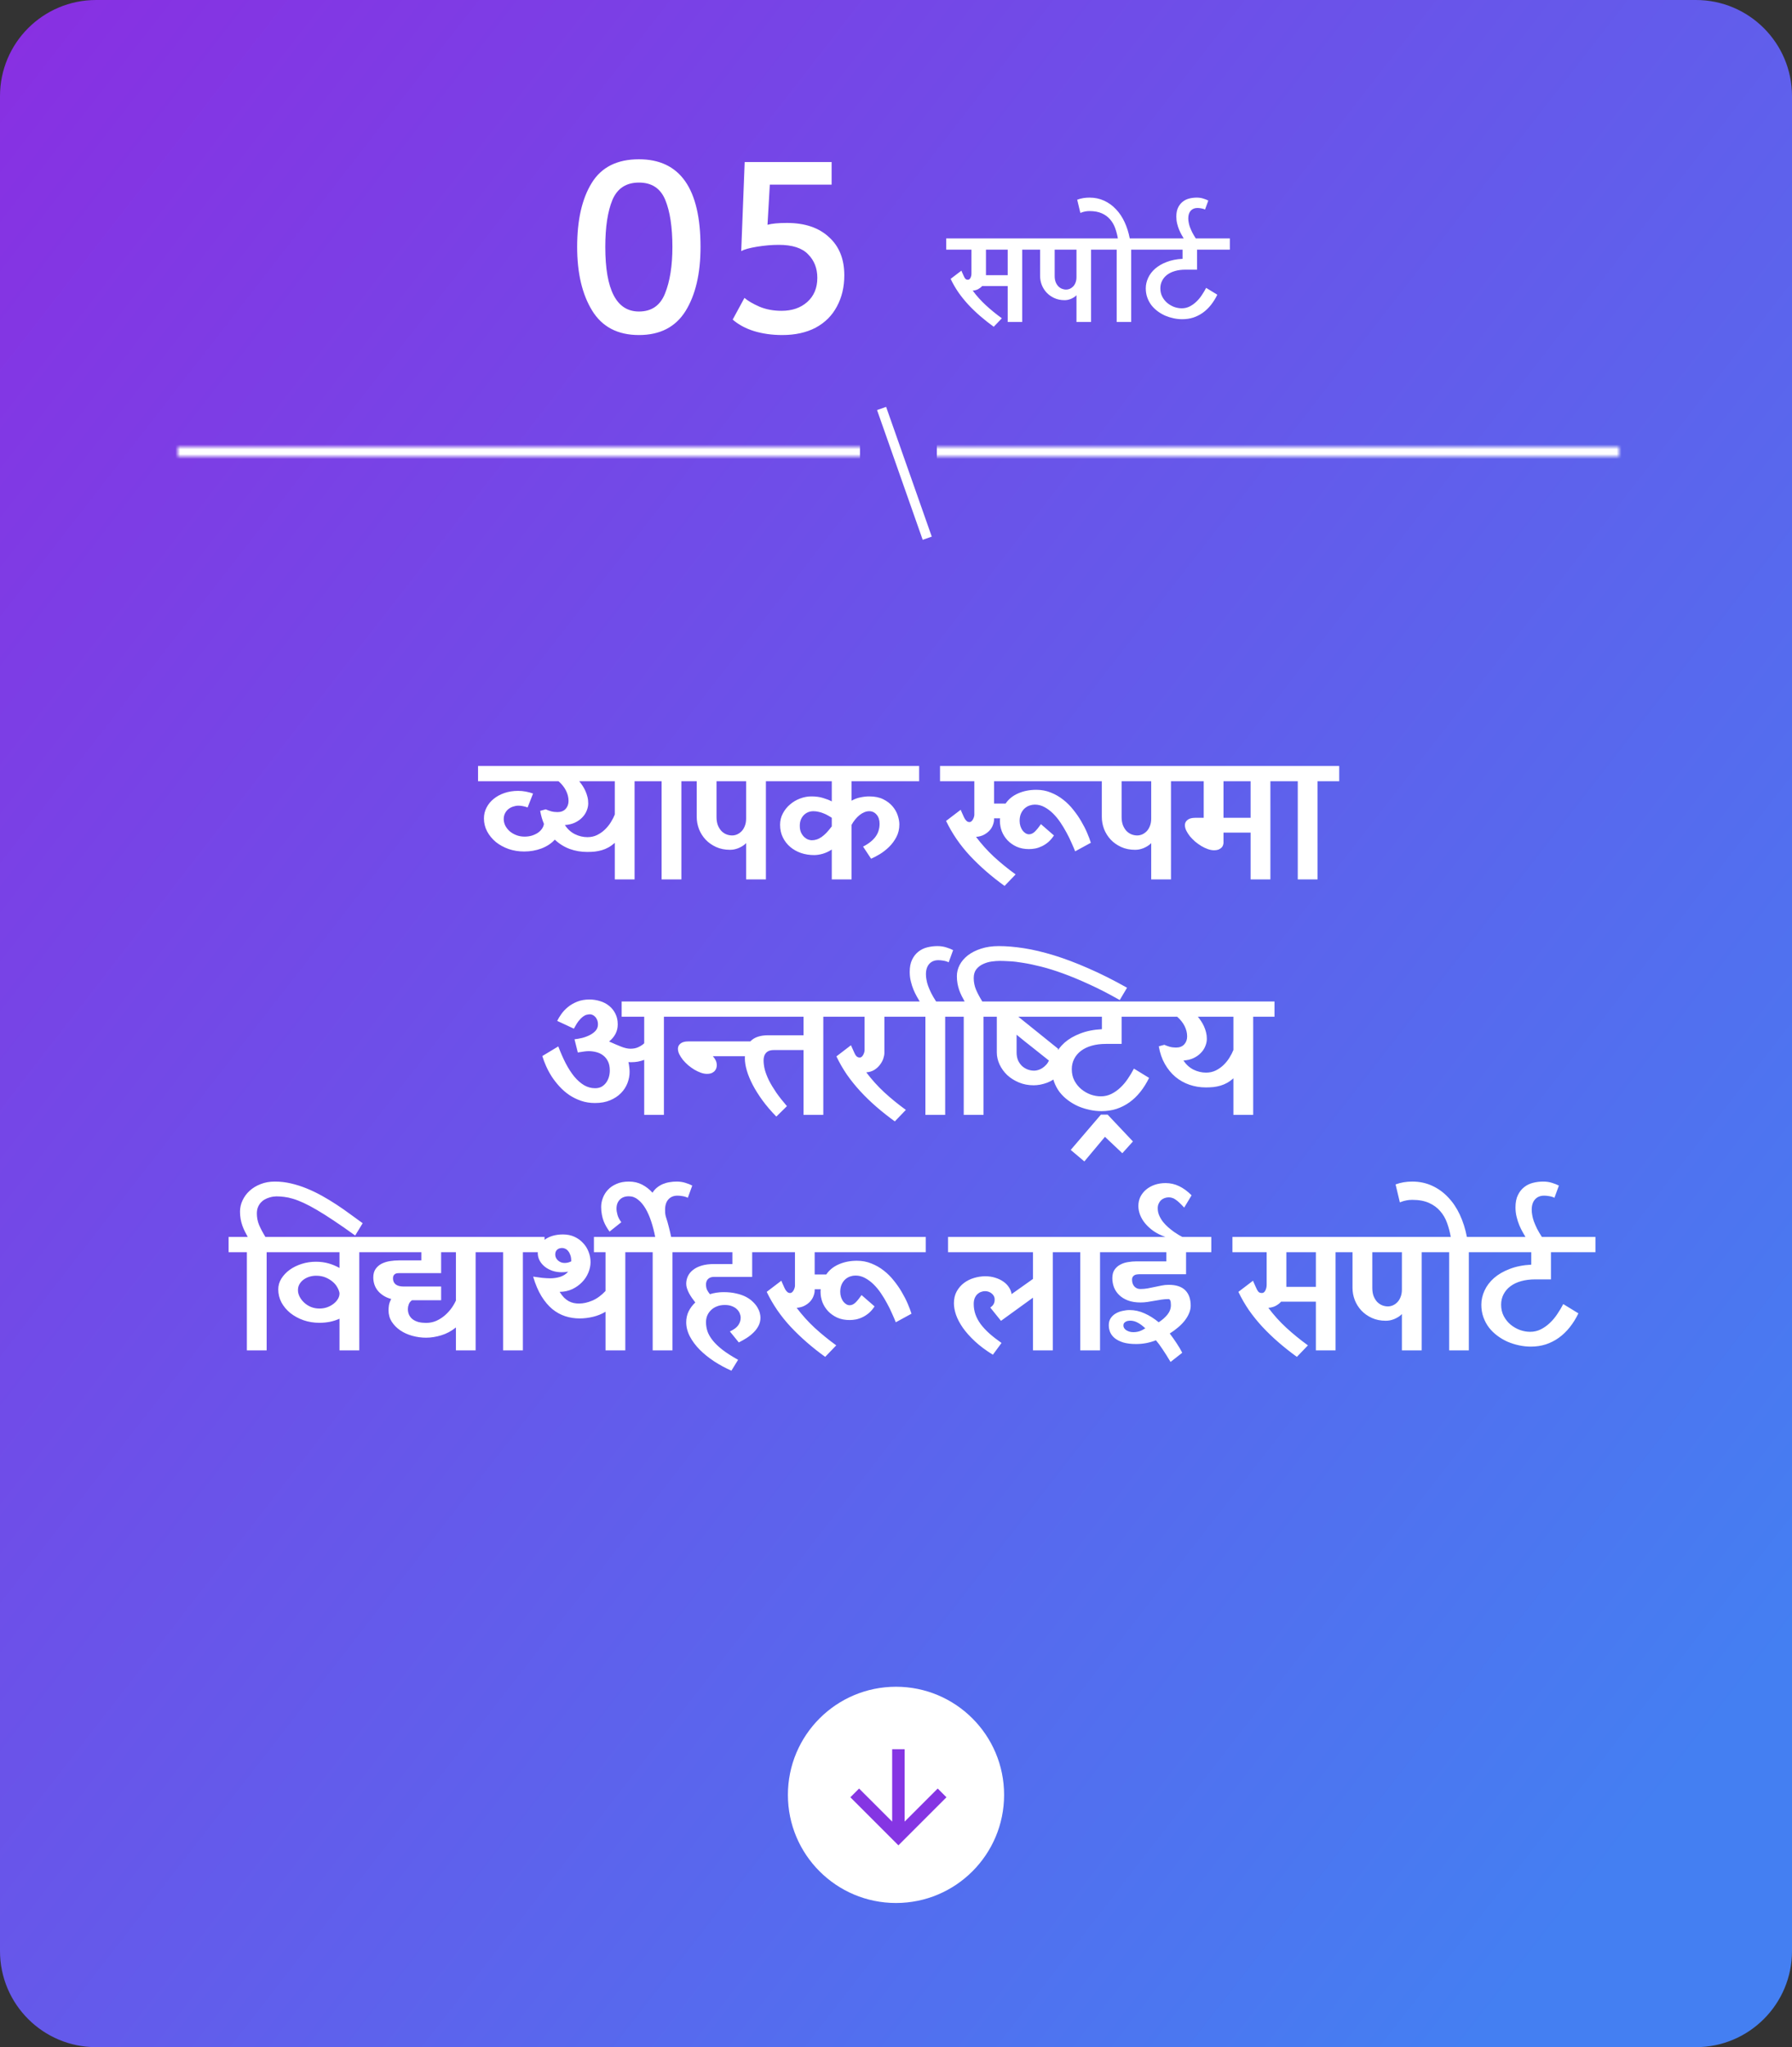 <svg width="373" height="426" viewBox="0 0 373 426" fill="none" xmlns="http://www.w3.org/2000/svg">
<rect x="0" y="0" width="373" height="426" fill="#333333" stroke="none"/>
<path d="M0 20C0 8.954 8.954 0 20 0H353C364.046 0 373 8.954 373 20V406C373 417.046 364.046 426 353 426H20C8.954 426 0 417.046 0 406V20Z" fill="url(#paint0_linear_2304_23794)"/>
<path d="M206.84 67.998C205.846 67.278 204.908 66.535 204.023 65.769C203.139 65.004 202.314 64.211 201.549 63.391C200.792 62.57 200.104 61.718 199.484 60.834C198.874 59.941 198.336 59.007 197.871 58.031L200.113 56.322C200.141 56.395 200.182 56.495 200.236 56.623C200.291 56.751 200.35 56.883 200.414 57.02C200.478 57.156 200.537 57.288 200.592 57.416C200.646 57.544 200.692 57.639 200.729 57.703C200.838 57.904 200.947 58.04 201.057 58.113C201.175 58.177 201.312 58.209 201.467 58.209C201.695 58.209 201.872 58.081 202 57.826C202.137 57.571 202.205 57.27 202.205 56.924V51.947H196.955V49.609H216.041V51.947H212.773V67H209.752V59.535H204.42C204.21 59.772 203.941 59.982 203.613 60.164C203.294 60.337 202.911 60.442 202.465 60.478C203.294 61.59 204.215 62.611 205.227 63.541C206.238 64.471 207.341 65.368 208.535 66.234L206.84 67.998ZM205.227 57.266H209.752V51.947H205.227V57.266ZM230.369 51.947H227.102V67H224.066V61.435C223.902 61.609 223.715 61.759 223.506 61.887C223.296 62.014 223.082 62.124 222.863 62.215C222.645 62.297 222.426 62.361 222.207 62.406C221.988 62.443 221.783 62.461 221.592 62.461C220.799 62.461 220.083 62.315 219.445 62.023C218.816 61.732 218.283 61.353 217.846 60.889C217.408 60.415 217.071 59.877 216.834 59.275C216.606 58.665 216.492 58.045 216.492 57.416V51.947H215.275V49.609H230.369V51.947ZM224.066 51.947H219.527V57.43C219.527 57.895 219.591 58.305 219.719 58.66C219.855 59.007 220.033 59.303 220.252 59.549C220.48 59.786 220.735 59.964 221.018 60.082C221.309 60.2 221.61 60.26 221.92 60.26C222.166 60.26 222.412 60.21 222.658 60.109C222.913 60 223.146 59.84 223.355 59.631C223.565 59.421 223.734 59.152 223.861 58.824C223.998 58.496 224.066 58.109 224.066 57.662V51.947ZM229.385 51.947V49.609H232.68C232.552 48.871 232.365 48.16 232.119 47.477C231.873 46.784 231.522 46.178 231.066 45.658C230.62 45.13 230.05 44.71 229.357 44.4C228.656 44.081 227.794 43.922 226.773 43.922C226.454 43.922 226.158 43.949 225.885 44.004C225.602 44.05 225.265 44.15 224.873 44.305L224.217 41.557C225.001 41.265 225.853 41.119 226.773 41.119C227.876 41.119 228.893 41.333 229.822 41.762C230.743 42.181 231.559 42.769 232.27 43.525C232.99 44.273 233.591 45.166 234.074 46.205C234.557 47.244 234.917 48.379 235.154 49.609H238.723V51.947H235.455V67H232.434V51.947H229.385ZM253.379 61.326C252.996 62.119 252.549 62.835 252.039 63.473C251.538 64.102 250.982 64.635 250.371 65.072C249.76 65.51 249.095 65.847 248.375 66.084C247.664 66.312 246.898 66.426 246.078 66.426C245.486 66.426 244.889 66.362 244.287 66.234C243.686 66.107 243.102 65.924 242.537 65.688C241.981 65.441 241.457 65.136 240.965 64.772C240.473 64.407 240.04 63.988 239.666 63.514C239.301 63.031 239.014 62.497 238.805 61.914C238.595 61.331 238.49 60.693 238.49 60C238.49 59.262 238.654 58.537 238.982 57.826C239.311 57.115 239.794 56.477 240.432 55.912C241.079 55.347 241.881 54.882 242.838 54.518C243.795 54.144 244.898 53.925 246.146 53.861V51.947H237.588V49.609H255.99V51.947H249.168V56.117H246.748C245.955 56.117 245.235 56.208 244.588 56.391C243.941 56.573 243.389 56.837 242.934 57.184C242.487 57.521 242.141 57.931 241.895 58.414C241.648 58.888 241.525 59.417 241.525 60C241.525 60.656 241.662 61.244 241.936 61.764C242.209 62.274 242.56 62.707 242.988 63.062C243.426 63.418 243.904 63.691 244.424 63.883C244.952 64.065 245.467 64.156 245.969 64.156C246.552 64.156 247.094 64.033 247.596 63.787C248.106 63.532 248.571 63.204 248.99 62.803C249.419 62.402 249.801 61.946 250.139 61.435C250.485 60.925 250.79 60.415 251.055 59.904L253.379 61.326ZM250.822 43.607C250.695 43.535 250.558 43.48 250.412 43.443C250.266 43.398 250.12 43.366 249.975 43.348C249.829 43.32 249.692 43.302 249.564 43.293C249.437 43.284 249.327 43.279 249.236 43.279C248.653 43.279 248.188 43.471 247.842 43.853C247.505 44.236 247.336 44.765 247.336 45.44C247.336 45.704 247.363 45.982 247.418 46.273C247.464 46.565 247.546 46.88 247.664 47.217C247.792 47.554 247.951 47.923 248.143 48.324C248.343 48.716 248.594 49.145 248.895 49.609H246.379C246.26 49.418 246.115 49.167 245.941 48.857C245.768 48.547 245.6 48.201 245.436 47.818C245.271 47.426 245.135 47.003 245.025 46.547C244.907 46.082 244.848 45.594 244.848 45.084C244.848 44.328 244.971 43.699 245.217 43.197C245.463 42.687 245.786 42.277 246.188 41.967C246.579 41.657 247.031 41.438 247.541 41.31C248.051 41.183 248.571 41.119 249.1 41.119C249.574 41.119 250.016 41.183 250.426 41.31C250.845 41.438 251.205 41.579 251.506 41.734L250.822 43.607Z" fill="white"/>
<path d="M132.997 69.72C128.581 69.72 125.333 68.024 123.253 64.632C121.173 61.24 120.133 56.824 120.133 51.384C120.133 45.784 121.141 41.352 123.157 38.088C125.173 34.792 128.453 33.144 132.997 33.144C141.541 33.144 145.813 39.224 145.813 51.384C145.813 56.92 144.773 61.368 142.693 64.728C140.613 68.056 137.381 69.72 132.997 69.72ZM132.997 64.824C135.621 64.824 137.429 63.576 138.421 61.08C139.445 58.552 139.957 55.32 139.957 51.384C139.957 47.256 139.461 43.992 138.469 41.592C137.477 39.192 135.653 37.992 132.997 37.992C130.341 37.992 128.501 39.192 127.477 41.592C126.485 43.992 125.989 47.256 125.989 51.384C125.989 60.344 128.325 64.824 132.997 64.824ZM162.827 69.72C160.715 69.72 158.763 69.448 156.971 68.904C155.211 68.36 153.723 67.56 152.507 66.504L154.955 61.992C155.659 62.6 156.699 63.208 158.075 63.816C159.451 64.392 160.987 64.68 162.683 64.68C164.859 64.68 166.635 64.072 168.011 62.856C169.419 61.608 170.123 59.928 170.123 57.816C170.123 55.832 169.483 54.2 168.203 52.92C166.955 51.608 164.923 50.952 162.107 50.952C160.667 50.952 159.163 51.08 157.595 51.336C156.027 51.592 154.923 51.896 154.283 52.248L155.003 33.72H173.099V38.424H160.235L159.755 46.776C160.683 46.52 162.027 46.392 163.787 46.392C167.499 46.392 170.411 47.368 172.523 49.32C174.667 51.24 175.739 53.896 175.739 57.288C175.739 59.72 175.227 61.88 174.203 63.768C173.211 65.656 171.739 67.128 169.787 68.184C167.835 69.208 165.515 69.72 162.827 69.72Z" fill="white"/>
<path d="M113.588 168.416C113.922 168.564 114.293 168.701 114.701 168.824C115.122 168.936 115.567 168.991 116.037 168.991C116.754 168.991 117.317 168.775 117.726 168.342C118.134 167.896 118.338 167.34 118.338 166.672C118.338 165.93 118.158 165.206 117.8 164.501C117.441 163.796 116.928 163.153 116.26 162.571H99.505V159.398H136.521V162.571H132.087V183H127.968V175.393C127.535 175.776 127.096 176.091 126.65 176.339C126.205 176.586 125.747 176.778 125.277 176.914C124.807 177.05 124.319 177.149 123.811 177.211C123.304 177.26 122.785 177.285 122.253 177.285C120.942 177.285 119.711 177.075 118.56 176.654C117.41 176.221 116.383 175.578 115.48 174.725C114.763 175.516 113.835 176.129 112.697 176.562C111.572 176.982 110.372 177.192 109.098 177.192C107.96 177.192 106.883 177.019 105.869 176.673C104.855 176.314 103.964 175.826 103.197 175.207C102.443 174.576 101.843 173.846 101.397 173.018C100.952 172.176 100.729 171.273 100.729 170.309C100.729 169.505 100.909 168.756 101.268 168.063C101.626 167.358 102.121 166.752 102.752 166.245C103.383 165.726 104.131 165.317 104.997 165.021C105.863 164.724 106.809 164.575 107.836 164.575C108.393 164.575 108.931 164.625 109.45 164.724C109.97 164.823 110.471 164.959 110.953 165.132L109.821 168.026C109.537 167.915 109.234 167.828 108.912 167.767C108.603 167.692 108.269 167.655 107.91 167.655C107.551 167.655 107.186 167.717 106.815 167.841C106.457 167.952 106.129 168.125 105.832 168.36C105.547 168.583 105.312 168.874 105.127 169.232C104.941 169.579 104.849 169.987 104.849 170.457C104.849 170.902 104.954 171.348 105.164 171.793C105.387 172.226 105.69 172.616 106.073 172.962C106.457 173.296 106.914 173.568 107.446 173.778C107.978 173.989 108.559 174.094 109.19 174.094C109.722 174.094 110.223 174.026 110.693 173.89C111.163 173.741 111.578 173.549 111.936 173.314C112.295 173.067 112.586 172.783 112.809 172.461C113.031 172.139 113.167 171.799 113.217 171.44C112.87 170.624 112.611 169.721 112.437 168.731L113.588 168.416ZM127.968 162.571H120.564C120.799 162.856 121.028 163.165 121.251 163.499C121.474 163.833 121.671 164.192 121.845 164.575C122.018 164.959 122.16 165.367 122.271 165.8C122.383 166.233 122.438 166.69 122.438 167.173C122.438 167.692 122.327 168.212 122.104 168.731C121.894 169.251 121.579 169.721 121.158 170.142C120.75 170.562 120.243 170.915 119.637 171.199C119.043 171.471 118.356 171.632 117.577 171.682C118.109 172.51 118.795 173.141 119.637 173.574C120.49 173.995 121.368 174.205 122.271 174.205C123.014 174.205 123.688 174.057 124.294 173.76C124.912 173.451 125.457 173.067 125.927 172.609C126.409 172.139 126.817 171.632 127.151 171.088C127.498 170.531 127.77 169.999 127.968 169.492V162.571ZM146.338 162.571H141.83V183H137.71V162.571H133.61V159.398H146.338V162.571ZM163.855 162.571H159.421V183H155.302V175.448C155.079 175.683 154.825 175.887 154.541 176.061C154.256 176.234 153.966 176.382 153.669 176.506C153.372 176.617 153.075 176.704 152.778 176.766C152.481 176.815 152.203 176.84 151.943 176.84C150.867 176.84 149.896 176.642 149.03 176.246C148.177 175.85 147.453 175.337 146.859 174.706C146.266 174.063 145.808 173.333 145.486 172.517C145.177 171.688 145.022 170.847 145.022 169.993V162.571H143.371V159.398H163.855V162.571ZM155.302 162.571H149.142V170.012C149.142 170.643 149.228 171.199 149.401 171.682C149.587 172.152 149.828 172.554 150.125 172.888C150.434 173.209 150.781 173.451 151.164 173.611C151.56 173.772 151.968 173.853 152.389 173.853C152.723 173.853 153.057 173.785 153.391 173.648C153.737 173.5 154.052 173.284 154.337 172.999C154.621 172.715 154.85 172.35 155.023 171.904C155.209 171.459 155.302 170.933 155.302 170.327V162.571ZM191.318 162.571H177.253V166.616C177.847 166.282 178.459 166.053 179.09 165.93C179.734 165.794 180.346 165.726 180.927 165.726C182.078 165.726 183.049 165.924 183.84 166.319C184.644 166.715 185.294 167.21 185.789 167.804C186.283 168.385 186.642 169.016 186.865 169.696C187.087 170.377 187.199 170.995 187.199 171.552C187.199 172.517 186.995 173.389 186.586 174.168C186.178 174.947 185.671 175.634 185.065 176.228C184.471 176.809 183.834 177.31 183.154 177.73C182.473 178.139 181.861 178.46 181.317 178.695L179.647 176.172C180.29 175.838 180.828 175.492 181.261 175.133C181.707 174.762 182.059 174.384 182.319 174.001C182.591 173.605 182.783 173.197 182.894 172.776C183.018 172.343 183.08 171.892 183.08 171.422C183.08 170.63 182.875 169.999 182.467 169.529C182.059 169.047 181.546 168.806 180.927 168.806C180.581 168.806 180.235 168.88 179.888 169.028C179.554 169.164 179.226 169.362 178.905 169.622C178.596 169.869 178.299 170.166 178.014 170.513C177.73 170.859 177.476 171.236 177.253 171.645V183H173.134V176.784C172.553 177.168 171.934 177.458 171.279 177.656C170.636 177.842 170.023 177.935 169.442 177.935C168.489 177.935 167.586 177.792 166.733 177.508C165.879 177.211 165.131 176.79 164.488 176.246C163.845 175.702 163.331 175.04 162.948 174.261C162.564 173.481 162.373 172.603 162.373 171.626C162.373 170.772 162.564 169.987 162.948 169.27C163.331 168.54 163.832 167.915 164.451 167.396C165.069 166.864 165.762 166.455 166.529 166.171C167.308 165.874 168.087 165.726 168.867 165.726C169.807 165.726 170.629 165.837 171.334 166.06C172.04 166.27 172.639 166.505 173.134 166.765V162.571H161.129V159.398H191.318V162.571ZM173.134 170.179C172.899 170.018 172.633 169.857 172.336 169.696C172.052 169.523 171.743 169.375 171.409 169.251C171.087 169.115 170.747 169.01 170.388 168.936C170.029 168.849 169.671 168.806 169.312 168.806C168.879 168.806 168.483 168.886 168.124 169.047C167.778 169.208 167.481 169.424 167.234 169.696C166.986 169.968 166.795 170.29 166.659 170.661C166.535 171.02 166.473 171.41 166.473 171.83C166.473 172.387 166.56 172.857 166.733 173.24C166.918 173.624 167.141 173.939 167.401 174.187C167.661 174.422 167.933 174.595 168.217 174.706C168.502 174.805 168.755 174.854 168.978 174.854C169.324 174.854 169.665 174.799 169.999 174.688C170.345 174.576 170.685 174.403 171.019 174.168C171.353 173.933 171.693 173.636 172.04 173.277C172.386 172.906 172.751 172.467 173.134 171.96V170.179ZM219.376 173.853C219.029 174.384 218.646 174.836 218.225 175.207C217.805 175.566 217.365 175.856 216.908 176.079C216.45 176.302 215.986 176.463 215.516 176.562C215.058 176.648 214.613 176.691 214.18 176.691C213.215 176.691 212.356 176.524 211.601 176.19C210.859 175.844 210.228 175.399 209.709 174.854C209.189 174.298 208.793 173.673 208.521 172.98C208.261 172.275 208.131 171.564 208.131 170.847C208.131 170.797 208.131 170.729 208.131 170.643C208.131 170.544 208.144 170.426 208.168 170.29H206.907V170.55C206.907 170.884 206.833 171.249 206.684 171.645C206.548 172.04 206.325 172.418 206.016 172.776C205.707 173.123 205.317 173.426 204.847 173.686C204.377 173.945 203.814 174.1 203.159 174.149C204.297 175.659 205.546 177.044 206.907 178.306C208.28 179.567 209.777 180.786 211.397 181.961L209.096 184.354C206.387 182.4 203.994 180.316 201.916 178.102C199.85 175.887 198.186 173.463 196.924 170.828L199.967 168.509C200.004 168.608 200.06 168.744 200.134 168.917C200.209 169.09 200.289 169.27 200.376 169.455C200.462 169.641 200.543 169.82 200.617 169.993C200.703 170.166 200.771 170.296 200.821 170.383C200.957 170.593 201.099 170.76 201.248 170.884C201.408 171.007 201.594 171.069 201.804 171.069C201.953 171.069 202.089 171.014 202.212 170.902C202.336 170.791 202.441 170.655 202.528 170.494C202.614 170.333 202.682 170.166 202.732 169.993C202.781 169.82 202.806 169.678 202.806 169.566V162.571H195.663V159.398H230.026V162.571H206.907V167.21H209.319C209.95 166.282 210.822 165.577 211.935 165.095C213.061 164.6 214.316 164.353 215.702 164.353C216.79 164.353 217.798 164.544 218.726 164.928C219.666 165.299 220.526 165.794 221.305 166.412C222.085 167.018 222.783 167.717 223.402 168.509C224.033 169.288 224.583 170.086 225.053 170.902C225.536 171.719 225.944 172.517 226.278 173.296C226.612 174.075 226.872 174.768 227.057 175.374L223.792 177.155C223.581 176.623 223.321 176.017 223.012 175.337C222.715 174.644 222.369 173.939 221.973 173.222C221.59 172.504 221.163 171.799 220.693 171.106C220.223 170.414 219.71 169.795 219.153 169.251C218.596 168.707 218.002 168.268 217.372 167.934C216.753 167.6 216.091 167.433 215.386 167.433C215.04 167.433 214.681 167.494 214.31 167.618C213.939 167.742 213.599 167.94 213.29 168.212C212.98 168.484 212.727 168.837 212.529 169.27C212.331 169.702 212.232 170.222 212.232 170.828C212.232 171.212 212.288 171.576 212.399 171.923C212.51 172.257 212.653 172.548 212.826 172.795C213.011 173.042 213.222 173.24 213.457 173.389C213.692 173.537 213.933 173.611 214.18 173.611C214.613 173.611 215.028 173.42 215.423 173.036C215.819 172.64 216.234 172.127 216.667 171.496L219.376 173.853ZM248.174 162.571H243.739V183H239.62V175.448C239.397 175.683 239.144 175.887 238.859 176.061C238.575 176.234 238.284 176.382 237.987 176.506C237.69 176.617 237.394 176.704 237.097 176.766C236.8 176.815 236.522 176.84 236.262 176.84C235.186 176.84 234.215 176.642 233.349 176.246C232.495 175.85 231.772 175.337 231.178 174.706C230.584 174.063 230.126 173.333 229.805 172.517C229.495 171.688 229.341 170.847 229.341 169.993V162.571H227.689V159.398H248.174V162.571ZM239.62 162.571H233.46V170.012C233.46 170.643 233.547 171.199 233.72 171.682C233.905 172.152 234.147 172.554 234.443 172.888C234.753 173.209 235.099 173.451 235.482 173.611C235.878 173.772 236.286 173.853 236.707 173.853C237.041 173.853 237.375 173.785 237.709 173.648C238.055 173.5 238.371 173.284 238.655 172.999C238.94 172.715 239.169 172.35 239.342 171.904C239.527 171.459 239.62 170.933 239.62 170.327V162.571ZM268.864 162.571H264.429V183H260.31V173.259H254.669V175.467C254.669 175.529 254.645 175.64 254.595 175.801C254.558 175.962 254.472 176.129 254.336 176.302C254.199 176.463 253.995 176.611 253.723 176.747C253.463 176.871 253.111 176.933 252.666 176.933C252.282 176.933 251.862 176.852 251.404 176.691C250.959 176.531 250.513 176.32 250.068 176.061C249.623 175.788 249.19 175.479 248.769 175.133C248.361 174.774 247.996 174.403 247.674 174.02C247.365 173.624 247.112 173.228 246.914 172.832C246.728 172.436 246.635 172.059 246.635 171.7C246.635 171.267 246.815 170.909 247.173 170.624C247.532 170.327 248.076 170.179 248.806 170.179H250.55V162.571H245.411V159.398H268.864V162.571ZM260.31 170.179V162.571H254.669V170.179H260.31ZM278.755 162.571H274.246V183H270.127V162.571H266.026V159.398H278.755V162.571ZM126.781 216.729C127.746 217.162 128.587 217.521 129.304 217.806C130.034 218.09 130.677 218.232 131.234 218.232C131.902 218.232 132.477 218.109 132.96 217.861C133.454 217.614 133.832 217.36 134.091 217.101V211.571H129.397V208.398H142.627V211.571H138.192V232H134.091V220.552C133.659 220.713 133.213 220.836 132.756 220.923C132.31 220.997 131.877 221.034 131.457 221.034C131.37 221.034 131.259 221.034 131.123 221.034C130.999 221.034 130.894 221.028 130.807 221.016C130.882 221.325 130.937 221.653 130.974 221.999C131.024 222.345 131.049 222.698 131.049 223.057C131.049 223.836 130.9 224.615 130.603 225.395C130.306 226.161 129.855 226.854 129.249 227.473C128.655 228.079 127.907 228.574 127.004 228.957C126.101 229.34 125.049 229.532 123.849 229.532C122.81 229.532 121.839 229.378 120.936 229.068C120.046 228.759 119.223 228.351 118.468 227.844C117.714 227.324 117.034 226.73 116.427 226.062C115.821 225.395 115.283 224.702 114.813 223.984C114.355 223.255 113.966 222.525 113.644 221.795C113.323 221.065 113.069 220.385 112.883 219.754L116.205 217.75C116.687 219.024 117.201 220.193 117.745 221.257C118.301 222.321 118.895 223.242 119.526 224.021C120.169 224.788 120.85 225.388 121.567 225.821C122.297 226.242 123.064 226.452 123.868 226.452C124.387 226.452 124.839 226.347 125.222 226.137C125.606 225.914 125.921 225.63 126.169 225.283C126.428 224.924 126.62 224.529 126.744 224.096C126.868 223.65 126.929 223.205 126.929 222.76C126.929 222.005 126.799 221.368 126.54 220.849C126.28 220.329 125.94 219.915 125.519 219.605C125.111 219.296 124.641 219.074 124.109 218.938C123.577 218.801 123.045 218.733 122.513 218.733C122.093 218.733 121.344 218.826 120.268 219.012L119.582 216.266C120.077 216.216 120.608 216.123 121.177 215.987C121.746 215.839 122.272 215.641 122.755 215.394C123.249 215.146 123.658 214.843 123.979 214.484C124.301 214.113 124.462 213.68 124.462 213.186C124.462 212.79 124.4 212.462 124.276 212.202C124.165 211.93 124.022 211.714 123.849 211.553C123.676 211.38 123.497 211.256 123.311 211.182C123.126 211.107 122.959 211.07 122.81 211.07C122.6 211.07 122.371 211.101 122.124 211.163C121.889 211.213 121.629 211.342 121.344 211.553C121.072 211.751 120.775 212.048 120.454 212.443C120.145 212.839 119.811 213.377 119.452 214.058L115.982 212.443C116.192 211.998 116.483 211.516 116.854 210.996C117.225 210.477 117.683 209.994 118.227 209.549C118.771 209.104 119.415 208.732 120.157 208.436C120.899 208.139 121.746 207.99 122.699 207.99C123.453 207.99 124.183 208.102 124.888 208.324C125.606 208.535 126.237 208.862 126.781 209.308C127.325 209.741 127.758 210.279 128.08 210.922C128.414 211.565 128.581 212.313 128.581 213.167C128.581 213.884 128.426 214.54 128.117 215.134C127.808 215.728 127.362 216.259 126.781 216.729ZM139.826 211.571V208.398H156.377V211.571H139.826ZM156.377 219.791H148.38C148.627 220.063 148.825 220.354 148.974 220.663C149.122 220.96 149.196 221.3 149.196 221.684C149.196 221.82 149.172 221.993 149.122 222.203C149.073 222.401 148.974 222.593 148.825 222.778C148.689 222.964 148.485 223.125 148.213 223.261C147.941 223.397 147.582 223.465 147.137 223.465C146.753 223.465 146.333 223.384 145.875 223.224C145.43 223.063 144.985 222.853 144.539 222.593C144.094 222.321 143.661 222.011 143.24 221.665C142.832 221.306 142.467 220.935 142.146 220.552C141.836 220.156 141.583 219.76 141.385 219.364C141.199 218.968 141.107 218.591 141.107 218.232C141.107 217.799 141.286 217.441 141.645 217.156C142.003 216.859 142.548 216.711 143.278 216.711H156.377V219.791ZM175.804 211.571H171.369V232H167.25V218.511H161.109C160.663 218.511 160.298 218.573 160.014 218.696C159.742 218.82 159.525 218.987 159.364 219.197C159.204 219.395 159.092 219.624 159.03 219.884C158.969 220.131 158.938 220.385 158.938 220.645C158.938 221.263 159.024 221.919 159.197 222.611C159.383 223.292 159.668 224.028 160.051 224.819C160.447 225.599 160.948 226.434 161.554 227.324C162.172 228.215 162.921 229.167 163.799 230.182L161.591 232.353C160.49 231.227 159.531 230.107 158.715 228.994C157.899 227.868 157.218 226.786 156.674 225.747C156.13 224.696 155.722 223.706 155.449 222.778C155.177 221.838 155.041 220.997 155.041 220.255C155.041 218.672 155.437 217.472 156.229 216.655C157.033 215.839 158.257 215.431 159.903 215.431H167.25V211.571H153.817V208.398H175.804V211.571ZM186.252 233.354C184.903 232.377 183.629 231.369 182.429 230.33C181.23 229.291 180.116 228.215 179.09 227.102C178.063 225.988 177.129 224.832 176.288 223.632C175.459 222.42 174.729 221.152 174.098 219.828L177.123 217.509C177.172 217.608 177.234 217.744 177.308 217.917C177.383 218.09 177.463 218.27 177.55 218.455C177.636 218.641 177.717 218.82 177.791 218.993C177.865 219.166 177.927 219.296 177.976 219.383C178.112 219.63 178.261 219.81 178.422 219.921C178.582 220.02 178.762 220.069 178.96 220.069C179.108 220.069 179.244 220.014 179.368 219.902C179.492 219.791 179.597 219.655 179.683 219.494C179.77 219.333 179.838 219.166 179.887 218.993C179.937 218.82 179.962 218.678 179.962 218.566V211.571H172.818V208.398H191.354V211.571H184.081V219.123C184.081 219.457 184.007 219.847 183.858 220.292C183.71 220.725 183.481 221.146 183.172 221.554C182.875 221.962 182.485 222.321 182.003 222.63C181.533 222.927 180.97 223.1 180.314 223.149C181.452 224.659 182.702 226.044 184.062 227.306C185.435 228.567 186.932 229.786 188.552 230.961L186.252 233.354ZM201.245 211.571H196.737V232H192.617V211.571H188.517V208.398H201.245V211.571ZM197.462 200.253C197.288 200.154 197.103 200.08 196.905 200.03C196.707 199.968 196.509 199.925 196.311 199.9C196.113 199.863 195.928 199.839 195.755 199.826C195.581 199.814 195.433 199.808 195.309 199.808C194.518 199.808 193.887 200.067 193.417 200.587C192.959 201.106 192.73 201.824 192.73 202.739C192.73 203.098 192.767 203.475 192.842 203.871C192.903 204.267 193.015 204.694 193.176 205.151C193.349 205.609 193.565 206.11 193.825 206.654C194.097 207.186 194.437 207.768 194.845 208.398H191.431C191.271 208.139 191.073 207.799 190.838 207.378C190.603 206.957 190.374 206.487 190.151 205.968C189.928 205.436 189.743 204.861 189.594 204.242C189.434 203.611 189.353 202.95 189.353 202.257C189.353 201.23 189.52 200.377 189.854 199.696C190.188 199.004 190.627 198.447 191.172 198.026C191.704 197.606 192.316 197.309 193.009 197.136C193.701 196.963 194.406 196.876 195.124 196.876C195.767 196.876 196.367 196.963 196.924 197.136C197.493 197.309 197.981 197.501 198.389 197.711L197.462 200.253ZM200.784 208.398C200.574 208.027 200.37 207.644 200.172 207.248C199.974 206.852 199.801 206.444 199.653 206.023C199.504 205.59 199.387 205.139 199.3 204.669C199.213 204.187 199.17 203.673 199.17 203.129C199.17 202.325 199.362 201.552 199.745 200.81C200.141 200.055 200.71 199.387 201.452 198.806C202.207 198.224 203.122 197.76 204.199 197.414C205.287 197.055 206.524 196.876 207.909 196.876C209.493 196.876 211.237 197.024 213.142 197.321C215.047 197.618 217.113 198.107 219.339 198.787C221.566 199.467 223.947 200.364 226.483 201.478C229.031 202.578 231.734 203.933 234.591 205.541L233.07 208.102C230.806 206.815 228.691 205.727 226.724 204.836C224.757 203.933 222.939 203.178 221.269 202.572C219.599 201.966 218.071 201.49 216.686 201.144C215.313 200.797 214.076 200.537 212.975 200.364C211.886 200.179 210.934 200.067 210.117 200.03C209.301 199.981 208.627 199.956 208.095 199.956C207.6 199.956 207.037 199.999 206.407 200.086C205.788 200.173 205.2 200.346 204.644 200.605C204.087 200.853 203.617 201.212 203.234 201.682C202.863 202.152 202.677 202.77 202.677 203.537C202.677 204.354 202.832 205.145 203.141 205.912C203.463 206.667 203.902 207.495 204.458 208.398H209.227V211.571H204.718V232H200.599V211.571H196.795V208.398H200.784ZM211.956 211.571C213.329 212.672 214.714 213.785 216.112 214.911C217.51 216.024 218.883 217.132 220.231 218.232V223.706C219.996 224.052 219.681 224.362 219.285 224.634C218.889 224.894 218.45 225.116 217.968 225.302C217.498 225.475 217.015 225.611 216.52 225.71C216.026 225.797 215.568 225.84 215.147 225.84C214.034 225.84 213.007 225.642 212.067 225.246C211.127 224.85 210.317 224.337 209.637 223.706C208.969 223.063 208.443 222.333 208.059 221.517C207.676 220.688 207.484 219.847 207.484 218.993V211.571H205.833V208.398H220.231V211.571H211.956ZM215.259 222.797C215.506 222.797 215.778 222.754 216.075 222.667C216.372 222.58 216.656 222.451 216.929 222.277C217.213 222.092 217.479 221.869 217.726 221.609C217.974 221.35 218.178 221.047 218.339 220.7C217.671 220.168 217.071 219.692 216.539 219.271C216.007 218.839 215.487 218.424 214.98 218.028C214.473 217.62 213.947 217.206 213.403 216.785C212.871 216.352 212.271 215.864 211.603 215.319V219.012C211.603 219.643 211.708 220.199 211.919 220.682C212.141 221.152 212.426 221.548 212.772 221.869C213.131 222.178 213.527 222.413 213.96 222.574C214.393 222.723 214.826 222.797 215.259 222.797ZM239.176 224.3C238.656 225.376 238.05 226.347 237.357 227.213C236.677 228.066 235.922 228.79 235.094 229.384C234.265 229.978 233.362 230.435 232.385 230.757C231.42 231.066 230.381 231.221 229.267 231.221C228.463 231.221 227.653 231.134 226.837 230.961C226.02 230.788 225.229 230.54 224.462 230.219C223.707 229.885 222.996 229.47 222.328 228.976C221.66 228.481 221.072 227.912 220.565 227.269C220.07 226.613 219.681 225.889 219.396 225.098C219.112 224.306 218.97 223.44 218.97 222.5C218.97 221.498 219.192 220.515 219.637 219.55C220.083 218.585 220.738 217.719 221.604 216.952C222.483 216.185 223.571 215.554 224.87 215.06C226.169 214.552 227.665 214.256 229.36 214.169V211.571H217.745V208.398H242.72V211.571H233.461V217.23H230.177C229.1 217.23 228.123 217.354 227.245 217.602C226.367 217.849 225.618 218.208 225 218.678C224.394 219.135 223.924 219.692 223.59 220.348C223.256 220.991 223.089 221.708 223.089 222.5C223.089 223.391 223.274 224.188 223.645 224.894C224.016 225.586 224.493 226.174 225.074 226.656C225.668 227.139 226.317 227.51 227.022 227.77C227.74 228.017 228.439 228.141 229.119 228.141C229.911 228.141 230.647 227.974 231.327 227.64C232.02 227.293 232.651 226.848 233.22 226.304C233.801 225.759 234.32 225.141 234.778 224.448C235.248 223.756 235.663 223.063 236.021 222.37L239.176 224.3ZM222.866 239.292L229.156 231.944H230.548L235.817 237.529L233.609 239.979L229.991 236.564L225.705 241.686L222.866 239.292ZM256.73 211.571H249.326C249.562 211.856 249.79 212.165 250.013 212.499C250.236 212.833 250.434 213.192 250.607 213.575C250.78 213.959 250.922 214.367 251.034 214.8C251.145 215.233 251.201 215.69 251.201 216.173C251.201 216.692 251.089 217.212 250.867 217.731C250.656 218.251 250.341 218.721 249.92 219.142C249.512 219.562 249.005 219.915 248.399 220.199C247.805 220.471 247.118 220.632 246.339 220.682C246.871 221.51 247.558 222.141 248.399 222.574C249.252 222.995 250.131 223.205 251.034 223.205C251.776 223.205 252.45 223.057 253.056 222.76C253.674 222.451 254.219 222.067 254.689 221.609C255.171 221.139 255.579 220.632 255.913 220.088C256.26 219.531 256.532 218.999 256.73 218.492V211.571ZM242.35 217.416C242.684 217.564 243.055 217.701 243.463 217.824C243.884 217.936 244.329 217.991 244.799 217.991C245.517 217.991 246.079 217.775 246.488 217.342C246.896 216.896 247.1 216.34 247.1 215.672C247.1 214.93 246.921 214.206 246.562 213.501C246.203 212.796 245.69 212.153 245.022 211.571H239.956V208.398H265.284V211.571H260.849V232H256.73V224.393C256.297 224.776 255.858 225.091 255.412 225.339C254.967 225.586 254.509 225.778 254.039 225.914C253.569 226.05 253.081 226.149 252.574 226.211C252.066 226.26 251.547 226.285 251.015 226.285C249.815 226.285 248.671 226.1 247.582 225.729C246.506 225.357 245.535 224.813 244.669 224.096C243.803 223.366 243.067 222.469 242.461 221.405C241.855 220.341 241.435 219.117 241.2 217.731L242.35 217.416ZM51.571 257.398C51.361 257.027 51.157 256.644 50.959 256.248C50.761 255.852 50.588 255.444 50.44 255.023C50.291 254.59 50.174 254.139 50.087 253.669C50 253.187 49.957 252.673 49.957 252.129C49.957 251.325 50.13 250.552 50.477 249.81C50.823 249.055 51.312 248.387 51.943 247.806C52.573 247.224 53.334 246.76 54.225 246.414C55.115 246.055 56.111 245.876 57.212 245.876C58.338 245.876 59.457 246.006 60.57 246.266C61.684 246.525 62.785 246.878 63.873 247.323C64.962 247.769 66.025 248.282 67.064 248.863C68.104 249.445 69.112 250.057 70.089 250.7C71.066 251.343 72.006 251.999 72.909 252.667C73.812 253.323 74.672 253.947 75.488 254.541L73.93 257.102C72.272 255.902 70.788 254.869 69.477 254.003C68.165 253.125 66.99 252.382 65.951 251.776C64.925 251.17 64.003 250.682 63.187 250.311C62.383 249.939 61.647 249.655 60.979 249.457C60.323 249.259 59.717 249.129 59.16 249.067C58.604 248.993 58.059 248.956 57.527 248.956C57.354 248.956 57.132 248.975 56.859 249.012C56.6 249.049 56.315 249.117 56.006 249.216C55.709 249.302 55.406 249.432 55.097 249.605C54.8 249.766 54.528 249.983 54.28 250.255C54.045 250.515 53.847 250.836 53.687 251.22C53.538 251.591 53.464 252.03 53.464 252.537C53.464 253.354 53.619 254.145 53.928 254.912C54.249 255.667 54.689 256.495 55.245 257.398H60.014V260.571H55.505V281H51.386V260.571H47.582V257.398H51.571ZM70.666 260.571H56.694V257.398H79.219V260.571H74.785V281H70.666V274.413C70.047 274.698 69.379 274.914 68.662 275.062C67.944 275.199 67.221 275.267 66.491 275.267C65.316 275.267 64.209 275.087 63.169 274.729C62.13 274.357 61.221 273.863 60.442 273.244C59.663 272.613 59.044 271.877 58.587 271.036C58.141 270.183 57.919 269.273 57.919 268.309C57.919 267.505 58.135 266.756 58.568 266.063C59.013 265.358 59.595 264.746 60.312 264.227C61.042 263.707 61.877 263.299 62.817 263.002C63.757 262.705 64.734 262.557 65.749 262.557C66.701 262.557 67.585 262.674 68.402 262.909C69.218 263.144 69.973 263.46 70.666 263.855V260.571ZM70.666 269.088C70.616 268.742 70.474 268.358 70.239 267.938C70.016 267.505 69.695 267.109 69.274 266.75C68.866 266.391 68.371 266.088 67.79 265.841C67.208 265.593 66.54 265.47 65.786 265.47C65.328 265.47 64.87 265.538 64.413 265.674C63.967 265.81 63.565 266.008 63.207 266.268C62.86 266.515 62.576 266.824 62.353 267.195C62.13 267.566 62.019 267.987 62.019 268.457C62.019 268.902 62.13 269.354 62.353 269.812C62.588 270.269 62.904 270.684 63.299 271.055C63.695 271.426 64.165 271.729 64.71 271.964C65.266 272.187 65.866 272.298 66.509 272.298C67.066 272.298 67.592 272.211 68.087 272.038C68.594 271.853 69.039 271.611 69.422 271.314C69.806 271.018 70.109 270.684 70.332 270.312C70.554 269.941 70.666 269.564 70.666 269.181V269.088ZM77.699 265.841C77.699 265.111 77.86 264.517 78.182 264.06C78.516 263.59 78.936 263.225 79.444 262.965C79.963 262.705 80.538 262.526 81.169 262.427C81.8 262.328 82.418 262.278 83.025 262.278H87.7V260.571H76.456V257.398H103.435V260.571H99V281H94.9V276.231C93.972 276.986 92.957 277.53 91.857 277.864C90.768 278.198 89.71 278.365 88.684 278.365C87.719 278.365 86.766 278.235 85.826 277.976C84.886 277.716 84.051 277.339 83.321 276.844C82.592 276.349 81.998 275.749 81.54 275.044C81.095 274.339 80.872 273.547 80.872 272.669C80.872 272.31 80.903 271.939 80.965 271.556C81.039 271.172 81.194 270.758 81.429 270.312C80.798 270.139 80.248 269.898 79.778 269.589C79.307 269.28 78.918 268.933 78.609 268.55C78.299 268.154 78.07 267.727 77.922 267.27C77.774 266.799 77.699 266.323 77.699 265.841ZM85.752 270.572C85.43 270.795 85.208 271.079 85.084 271.426C84.96 271.76 84.899 272.081 84.899 272.391C84.899 272.873 84.991 273.3 85.177 273.671C85.362 274.03 85.622 274.333 85.956 274.58C86.29 274.815 86.686 274.994 87.144 275.118C87.614 275.229 88.127 275.285 88.684 275.285C89.463 275.285 90.187 275.137 90.855 274.84C91.523 274.531 92.123 274.141 92.654 273.671C93.199 273.188 93.669 272.663 94.065 272.094C94.46 271.525 94.763 270.974 94.974 270.442L94.9 270.572V260.571H91.82V264.932H83.025C82.95 264.932 82.839 264.938 82.691 264.95C82.555 264.963 82.418 265.006 82.282 265.08C82.159 265.142 82.047 265.247 81.948 265.396C81.849 265.544 81.8 265.748 81.8 266.008C81.8 266.564 81.992 266.991 82.375 267.288C82.759 267.573 83.29 267.715 83.971 267.715H91.82V270.572H85.752ZM113.344 260.571H108.836V281H104.716V260.571H100.616V257.398H113.344V260.571ZM111.936 260.757C111.936 260.175 112.066 259.65 112.325 259.18C112.585 258.697 112.944 258.289 113.402 257.955C113.872 257.609 114.428 257.343 115.071 257.157C115.715 256.972 116.42 256.879 117.187 256.879C118.065 256.879 118.857 257.04 119.562 257.361C120.267 257.683 120.867 258.116 121.361 258.66C121.869 259.192 122.252 259.804 122.512 260.497C122.784 261.177 122.92 261.889 122.92 262.631C122.92 263.373 122.765 264.109 122.456 264.839C122.159 265.569 121.726 266.224 121.157 266.806C120.601 267.387 119.927 267.869 119.135 268.253C118.343 268.624 117.459 268.816 116.482 268.828C116.791 269.311 117.1 269.713 117.409 270.034C117.731 270.343 118.059 270.591 118.393 270.776C118.727 270.95 119.067 271.073 119.413 271.147C119.772 271.222 120.137 271.259 120.508 271.259C121.399 271.259 122.326 271.055 123.291 270.646C124.268 270.226 125.184 269.558 126.037 268.643V260.571H123.625V257.398H134.591V260.571H130.156V281H126.037V272.966C125.233 273.448 124.361 273.801 123.421 274.023C122.481 274.246 121.553 274.357 120.638 274.357C119.611 274.357 118.615 274.203 117.651 273.894C116.698 273.584 115.801 273.09 114.96 272.409C114.131 271.716 113.377 270.82 112.696 269.719C112.016 268.605 111.441 267.251 110.971 265.655C111.589 265.754 112.22 265.841 112.863 265.915C113.519 265.977 114.082 266.008 114.552 266.008C114.886 266.008 115.226 265.983 115.572 265.934C115.919 265.884 116.253 265.81 116.574 265.711C116.908 265.6 117.218 265.457 117.502 265.284C117.787 265.099 118.04 264.876 118.263 264.616C117.867 264.703 117.434 264.746 116.964 264.746C116.259 264.746 115.603 264.647 114.997 264.449C114.391 264.239 113.859 263.954 113.402 263.596C112.944 263.225 112.585 262.798 112.325 262.315C112.066 261.833 111.936 261.313 111.936 260.757ZM117.001 259.699C116.828 259.699 116.655 259.724 116.482 259.773C116.321 259.811 116.172 259.885 116.036 259.996C115.9 260.095 115.789 260.231 115.702 260.404C115.616 260.577 115.572 260.794 115.572 261.054C115.572 261.289 115.622 261.518 115.721 261.74C115.832 261.951 115.974 262.136 116.148 262.297C116.333 262.458 116.543 262.588 116.778 262.687C117.013 262.773 117.261 262.816 117.521 262.816C117.768 262.816 118.015 262.785 118.263 262.724C118.523 262.649 118.739 262.563 118.912 262.464C118.912 262.006 118.857 261.604 118.745 261.258C118.634 260.911 118.486 260.621 118.3 260.386C118.127 260.151 117.923 259.978 117.688 259.866C117.465 259.755 117.236 259.699 117.001 259.699ZM126.874 256.285C126.639 255.964 126.416 255.623 126.206 255.265C125.995 254.906 125.81 254.522 125.649 254.114C125.488 253.694 125.365 253.242 125.278 252.76C125.179 252.265 125.13 251.727 125.13 251.146C125.13 250.527 125.247 249.909 125.482 249.29C125.717 248.659 126.07 248.09 126.54 247.583C127.01 247.076 127.61 246.668 128.34 246.358C129.057 246.037 129.91 245.876 130.9 245.876C131.914 245.876 132.83 246.086 133.646 246.507C134.463 246.927 135.186 247.49 135.817 248.195C136.077 247.775 136.392 247.416 136.763 247.119C137.134 246.822 137.536 246.581 137.969 246.396C138.415 246.21 138.879 246.08 139.361 246.006C139.856 245.919 140.351 245.876 140.845 245.876C141.476 245.876 142.076 245.963 142.645 246.136C143.214 246.309 143.697 246.501 144.092 246.711L143.165 249.253C142.992 249.154 142.806 249.08 142.608 249.03C142.41 248.968 142.212 248.925 142.014 248.9C141.816 248.863 141.631 248.839 141.458 248.826C141.285 248.814 141.136 248.808 141.012 248.808C140.221 248.808 139.59 249.067 139.12 249.587C138.662 250.106 138.433 250.824 138.433 251.739C138.433 251.962 138.439 252.191 138.452 252.426C138.477 252.661 138.52 252.902 138.582 253.149C138.829 253.879 139.039 254.603 139.213 255.32C139.398 256.038 139.559 256.73 139.695 257.398H144.408V260.571H139.973V281H135.854V260.571H131.735V257.398H136.374C136.163 256.285 135.891 255.221 135.557 254.207C135.223 253.18 134.827 252.277 134.37 251.498C133.912 250.719 133.393 250.1 132.811 249.643C132.242 249.173 131.605 248.938 130.9 248.938C130.084 248.938 129.453 249.173 129.007 249.643C128.55 250.113 128.321 250.737 128.321 251.517C128.321 251.875 128.389 252.302 128.525 252.797C128.661 253.292 128.927 253.805 129.323 254.337L126.874 256.285ZM150.588 268.884C151.59 268.884 152.474 268.977 153.241 269.162C154.021 269.335 154.695 269.57 155.264 269.867C155.833 270.164 156.309 270.504 156.693 270.888C157.088 271.259 157.404 271.642 157.639 272.038C157.874 272.422 158.041 272.805 158.14 273.188C158.239 273.56 158.288 273.887 158.288 274.172C158.288 274.803 158.152 275.378 157.88 275.897C157.62 276.405 157.274 276.868 156.841 277.289C156.42 277.71 155.938 278.093 155.394 278.439C154.862 278.773 154.324 279.076 153.779 279.349L151.924 277.066C152.765 276.671 153.347 276.238 153.668 275.768C154.002 275.285 154.169 274.766 154.169 274.209C154.169 273.924 154.107 273.628 153.984 273.318C153.86 272.997 153.662 272.706 153.39 272.446C153.13 272.187 152.79 271.976 152.369 271.815C151.961 271.642 151.46 271.556 150.866 271.556C150.248 271.556 149.697 271.655 149.215 271.853C148.733 272.038 148.324 272.298 147.99 272.632C147.656 272.953 147.397 273.331 147.211 273.764C147.038 274.197 146.951 274.654 146.951 275.137C146.951 275.768 147.05 276.392 147.248 277.011C147.459 277.629 147.817 278.26 148.324 278.903C148.832 279.547 149.512 280.202 150.365 280.87C151.231 281.538 152.32 282.237 153.631 282.967L152.239 285.23C150.978 284.674 149.778 284.024 148.64 283.282C147.514 282.54 146.518 281.736 145.653 280.87C144.787 279.992 144.1 279.07 143.593 278.105C143.086 277.128 142.832 276.145 142.832 275.155C142.832 274.339 142.999 273.584 143.333 272.892C143.68 272.199 144.143 271.58 144.725 271.036C144.49 270.739 144.261 270.43 144.038 270.108C143.816 269.787 143.612 269.459 143.426 269.125C143.253 268.791 143.111 268.457 142.999 268.123C142.888 267.789 142.832 267.467 142.832 267.158C142.832 266.614 142.944 266.094 143.166 265.6C143.401 265.092 143.754 264.653 144.224 264.282C144.694 263.899 145.294 263.596 146.024 263.373C146.753 263.15 147.619 263.039 148.621 263.039H152.444V260.571H141.608V257.398H161.034V260.571H156.563V265.711H148.621C148.324 265.711 148.071 265.754 147.861 265.841C147.65 265.927 147.477 266.045 147.341 266.193C147.205 266.342 147.106 266.509 147.044 266.694C146.982 266.88 146.951 267.072 146.951 267.27C146.951 267.727 147.026 268.111 147.174 268.42C147.335 268.729 147.533 269.026 147.768 269.311C148.188 269.174 148.646 269.069 149.141 268.995C149.648 268.921 150.13 268.884 150.588 268.884ZM182.04 271.853C181.693 272.384 181.31 272.836 180.889 273.207C180.469 273.566 180.03 273.856 179.572 274.079C179.114 274.302 178.65 274.463 178.18 274.562C177.723 274.648 177.277 274.691 176.844 274.691C175.88 274.691 175.02 274.524 174.265 274.19C173.523 273.844 172.892 273.399 172.373 272.854C171.853 272.298 171.457 271.673 171.185 270.98C170.926 270.275 170.796 269.564 170.796 268.847C170.796 268.797 170.796 268.729 170.796 268.643C170.796 268.544 170.808 268.426 170.833 268.29H169.571V268.55C169.571 268.884 169.497 269.249 169.348 269.645C169.212 270.04 168.99 270.418 168.68 270.776C168.371 271.123 167.981 271.426 167.511 271.686C167.041 271.945 166.479 272.1 165.823 272.149C166.961 273.659 168.21 275.044 169.571 276.306C170.944 277.567 172.441 278.786 174.061 279.961L171.76 282.354C169.051 280.4 166.658 278.316 164.58 276.102C162.514 273.887 160.85 271.463 159.589 268.828L162.632 266.509C162.669 266.608 162.724 266.744 162.799 266.917C162.873 267.09 162.953 267.27 163.04 267.455C163.126 267.641 163.207 267.82 163.281 267.993C163.368 268.166 163.436 268.296 163.485 268.383C163.621 268.593 163.763 268.76 163.912 268.884C164.073 269.007 164.258 269.069 164.468 269.069C164.617 269.069 164.753 269.014 164.877 268.902C165 268.791 165.106 268.655 165.192 268.494C165.279 268.333 165.347 268.166 165.396 267.993C165.446 267.82 165.47 267.678 165.47 267.566V260.571H158.327V257.398H192.69V260.571H169.571V265.21H171.983C172.614 264.282 173.486 263.577 174.599 263.095C175.725 262.6 176.981 262.353 178.366 262.353C179.454 262.353 180.463 262.544 181.39 262.928C182.33 263.299 183.19 263.794 183.969 264.412C184.749 265.018 185.448 265.717 186.066 266.509C186.697 267.288 187.247 268.086 187.717 268.902C188.2 269.719 188.608 270.517 188.942 271.296C189.276 272.075 189.536 272.768 189.721 273.374L186.456 275.155C186.245 274.623 185.986 274.017 185.676 273.337C185.38 272.644 185.033 271.939 184.637 271.222C184.254 270.504 183.827 269.799 183.357 269.106C182.887 268.414 182.374 267.795 181.817 267.251C181.26 266.707 180.667 266.268 180.036 265.934C179.417 265.6 178.756 265.433 178.051 265.433C177.704 265.433 177.345 265.494 176.974 265.618C176.603 265.742 176.263 265.94 175.954 266.212C175.645 266.484 175.391 266.837 175.193 267.27C174.995 267.702 174.896 268.222 174.896 268.828C174.896 269.212 174.952 269.576 175.063 269.923C175.175 270.257 175.317 270.548 175.49 270.795C175.676 271.042 175.886 271.24 176.121 271.389C176.356 271.537 176.597 271.611 176.844 271.611C177.277 271.611 177.692 271.42 178.088 271.036C178.483 270.64 178.898 270.127 179.331 269.496L182.04 271.853ZM223.568 260.571H219.134V281H215.014V270.034L208.353 274.858L206.127 272.094C206.349 271.933 206.523 271.778 206.646 271.63C206.77 271.481 206.857 271.333 206.906 271.185C206.968 271.036 207.005 270.894 207.017 270.758C207.03 270.609 207.036 270.467 207.036 270.331C207.036 270.133 206.986 269.935 206.887 269.737C206.789 269.539 206.652 269.366 206.479 269.218C206.306 269.057 206.096 268.927 205.848 268.828C205.601 268.729 205.329 268.68 205.032 268.68C204.747 268.68 204.463 268.735 204.178 268.847C203.906 268.946 203.659 269.1 203.436 269.311C203.214 269.521 203.028 269.799 202.88 270.146C202.744 270.479 202.676 270.875 202.676 271.333C202.676 272.112 202.799 272.848 203.047 273.541C203.294 274.234 203.659 274.908 204.141 275.563C204.636 276.219 205.242 276.868 205.96 277.512C206.677 278.143 207.512 278.792 208.465 279.46L206.665 281.909C205.218 281.019 203.981 280.097 202.954 279.145C201.927 278.192 201.086 277.252 200.43 276.324C199.787 275.396 199.311 274.5 199.002 273.634C198.705 272.756 198.556 271.945 198.556 271.203C198.556 270.263 198.748 269.44 199.132 268.735C199.527 268.03 200.035 267.443 200.653 266.973C201.284 266.503 201.983 266.156 202.75 265.934C203.529 265.699 204.308 265.581 205.088 265.581C205.842 265.581 206.541 265.686 207.184 265.896C207.828 266.094 208.39 266.367 208.873 266.713C209.355 267.047 209.739 267.443 210.023 267.9C210.32 268.346 210.499 268.81 210.561 269.292L215.014 266.138V260.571H197.332V257.398H223.568V260.571ZM233.478 260.571H228.969V281H224.85V260.571H220.749V257.398H233.478V260.571ZM242.571 257.398C241.631 257.064 240.808 256.656 240.103 256.174C239.411 255.679 238.829 255.147 238.359 254.578C237.889 254.009 237.537 253.415 237.302 252.797C237.067 252.178 236.949 251.566 236.949 250.96C236.949 250.255 237.091 249.612 237.376 249.03C237.673 248.449 238.075 247.948 238.582 247.527C239.089 247.107 239.683 246.779 240.363 246.544C241.056 246.309 241.804 246.191 242.608 246.191C243.598 246.191 244.532 246.402 245.41 246.822C246.301 247.243 247.173 247.88 248.026 248.733L246.486 251.294C246.115 250.886 245.781 250.546 245.484 250.273C245.2 250.001 244.934 249.785 244.686 249.624C244.451 249.451 244.216 249.333 243.981 249.271C243.759 249.197 243.517 249.16 243.258 249.16C242.948 249.16 242.651 249.216 242.367 249.327C242.095 249.426 241.854 249.575 241.643 249.772C241.445 249.97 241.285 250.212 241.161 250.496C241.037 250.768 240.975 251.077 240.975 251.424C240.975 251.956 241.081 252.463 241.291 252.945C241.501 253.415 241.767 253.861 242.089 254.281C242.423 254.689 242.788 255.067 243.183 255.413C243.592 255.759 243.981 256.069 244.352 256.341C244.736 256.601 245.082 256.823 245.391 257.009C245.713 257.182 245.948 257.312 246.096 257.398H252.127V260.571H246.876V265.154H237.153C237.029 265.154 236.881 265.167 236.708 265.191C236.535 265.204 236.368 265.247 236.207 265.321C236.046 265.396 235.91 265.513 235.799 265.674C235.687 265.822 235.632 266.026 235.632 266.286C235.632 266.521 235.663 266.756 235.724 266.991C235.799 267.226 235.904 267.437 236.04 267.622C236.188 267.808 236.374 267.956 236.596 268.067C236.819 268.179 237.091 268.234 237.413 268.234C237.908 268.234 238.396 268.191 238.879 268.104C239.373 268.006 239.862 267.907 240.345 267.808C240.827 267.696 241.309 267.597 241.792 267.511C242.274 267.412 242.763 267.362 243.258 267.362C244.804 267.362 245.954 267.74 246.709 268.494C247.463 269.249 247.841 270.319 247.841 271.704C247.841 272.224 247.729 272.743 247.507 273.263C247.296 273.782 246.999 274.289 246.616 274.784C246.233 275.279 245.769 275.755 245.224 276.213C244.693 276.671 244.111 277.097 243.48 277.493C243.987 278.161 244.464 278.835 244.909 279.516C245.367 280.196 245.756 280.858 246.078 281.501L243.647 283.412C243.054 282.41 242.497 281.526 241.977 280.759C241.47 279.992 241.012 279.373 240.604 278.903C239.936 279.163 239.25 279.361 238.545 279.497C237.852 279.621 237.159 279.683 236.467 279.683C235.44 279.683 234.562 279.577 233.832 279.367C233.114 279.145 232.527 278.854 232.069 278.495C231.624 278.136 231.296 277.722 231.086 277.252C230.888 276.782 230.789 276.287 230.789 275.768C230.789 275.199 230.919 274.716 231.179 274.32C231.451 273.912 231.797 273.584 232.218 273.337C232.638 273.09 233.102 272.91 233.609 272.799C234.129 272.675 234.636 272.613 235.131 272.613C236.182 272.613 237.215 272.842 238.229 273.3C239.256 273.757 240.239 274.376 241.179 275.155C241.909 274.685 242.515 274.153 242.998 273.56C243.48 272.953 243.721 272.298 243.721 271.593C243.721 270.752 243.561 270.331 243.239 270.331C242.732 270.331 242.237 270.368 241.755 270.442C241.272 270.517 240.79 270.597 240.307 270.684C239.825 270.77 239.343 270.851 238.86 270.925C238.39 270.999 237.908 271.036 237.413 271.036C236.386 271.036 235.502 270.894 234.76 270.609C234.03 270.325 233.424 269.948 232.941 269.478C232.459 269.007 232.1 268.469 231.865 267.863C231.642 267.257 231.531 266.626 231.531 265.971C231.531 265.241 231.686 264.653 231.995 264.208C232.317 263.75 232.719 263.398 233.201 263.15C233.683 262.891 234.215 262.717 234.797 262.631C235.378 262.532 235.935 262.482 236.467 262.482H242.775V260.571H230.306V257.398H242.571ZM235.223 274.821C235.124 274.821 234.995 274.834 234.834 274.858C234.673 274.883 234.518 274.933 234.37 275.007C234.221 275.081 234.092 275.186 233.98 275.322C233.881 275.446 233.832 275.619 233.832 275.842C233.832 275.99 233.875 276.151 233.962 276.324C234.061 276.485 234.197 276.633 234.37 276.77C234.555 276.893 234.772 276.998 235.019 277.085C235.279 277.172 235.57 277.215 235.891 277.215C236.337 277.215 236.757 277.153 237.153 277.029C237.561 276.893 237.976 276.689 238.396 276.417C237.803 275.86 237.258 275.458 236.763 275.211C236.269 274.951 235.755 274.821 235.223 274.821ZM269.942 282.354C268.594 281.377 267.32 280.369 266.12 279.33C264.92 278.291 263.801 277.215 262.762 276.102C261.735 274.988 260.801 273.832 259.96 272.632C259.131 271.42 258.401 270.152 257.77 268.828L260.813 266.509C260.85 266.608 260.906 266.744 260.98 266.917C261.055 267.09 261.135 267.27 261.222 267.455C261.308 267.641 261.389 267.82 261.463 267.993C261.537 268.166 261.599 268.296 261.648 268.383C261.797 268.655 261.945 268.84 262.094 268.939C262.254 269.026 262.44 269.069 262.65 269.069C262.959 269.069 263.201 268.896 263.374 268.55C263.559 268.203 263.652 267.795 263.652 267.325V260.571H256.527V257.398H282.43V260.571H277.995V281H273.894V270.869H266.658C266.374 271.191 266.009 271.475 265.563 271.723C265.13 271.958 264.611 272.1 264.005 272.149C265.13 273.659 266.38 275.044 267.753 276.306C269.126 277.567 270.623 278.786 272.243 279.961L269.942 282.354ZM267.753 267.789H273.894V260.571H267.753V267.789ZM300.355 260.571H295.92V281H291.801V273.448C291.578 273.683 291.325 273.887 291.04 274.061C290.756 274.234 290.465 274.382 290.168 274.506C289.871 274.617 289.575 274.704 289.278 274.766C288.981 274.815 288.702 274.84 288.443 274.84C287.367 274.84 286.396 274.642 285.53 274.246C284.676 273.85 283.952 273.337 283.359 272.706C282.765 272.063 282.307 271.333 281.986 270.517C281.676 269.688 281.522 268.847 281.522 267.993V260.571H279.87V257.398H300.355V260.571ZM291.801 260.571H285.641V268.012C285.641 268.643 285.728 269.199 285.901 269.682C286.086 270.152 286.327 270.554 286.624 270.888C286.934 271.209 287.28 271.451 287.663 271.611C288.059 271.772 288.467 271.853 288.888 271.853C289.222 271.853 289.556 271.785 289.89 271.648C290.236 271.5 290.552 271.284 290.836 270.999C291.121 270.715 291.35 270.35 291.523 269.904C291.708 269.459 291.801 268.933 291.801 268.327V260.571ZM297.499 260.571V257.398H301.971C301.797 256.396 301.544 255.432 301.21 254.504C300.876 253.564 300.4 252.741 299.781 252.036C299.175 251.319 298.402 250.75 297.462 250.329C296.509 249.896 295.34 249.68 293.955 249.68C293.522 249.68 293.12 249.717 292.749 249.791C292.365 249.853 291.908 249.989 291.376 250.199L290.485 246.47C291.549 246.074 292.706 245.876 293.955 245.876C295.452 245.876 296.831 246.167 298.093 246.748C299.342 247.317 300.449 248.115 301.414 249.142C302.391 250.156 303.208 251.368 303.863 252.778C304.519 254.188 305.007 255.729 305.329 257.398H310.172V260.571H305.737V281H301.637V260.571H297.499ZM328.542 273.3C328.023 274.376 327.417 275.347 326.724 276.213C326.044 277.066 325.289 277.79 324.46 278.384C323.632 278.978 322.729 279.435 321.751 279.757C320.786 280.066 319.747 280.221 318.634 280.221C317.83 280.221 317.02 280.134 316.203 279.961C315.387 279.788 314.595 279.54 313.828 279.219C313.074 278.885 312.363 278.47 311.695 277.976C311.027 277.481 310.439 276.912 309.932 276.269C309.437 275.613 309.048 274.889 308.763 274.098C308.479 273.306 308.336 272.44 308.336 271.5C308.336 270.498 308.559 269.515 309.004 268.55C309.45 267.585 310.105 266.719 310.971 265.952C311.849 265.185 312.938 264.554 314.237 264.06C315.536 263.552 317.032 263.256 318.727 263.169V260.571H307.112V257.398H332.086V260.571H322.828V266.23H319.543C318.467 266.23 317.49 266.354 316.612 266.602C315.733 266.849 314.985 267.208 314.367 267.678C313.76 268.135 313.29 268.692 312.956 269.348C312.622 269.991 312.455 270.708 312.455 271.5C312.455 272.391 312.641 273.188 313.012 273.894C313.383 274.586 313.859 275.174 314.441 275.656C315.035 276.139 315.684 276.51 316.389 276.77C317.106 277.017 317.805 277.141 318.486 277.141C319.277 277.141 320.013 276.974 320.694 276.64C321.386 276.293 322.017 275.848 322.586 275.304C323.168 274.759 323.687 274.141 324.145 273.448C324.615 272.756 325.029 272.063 325.388 271.37L328.542 273.3ZM323.553 249.253C323.379 249.154 323.194 249.08 322.996 249.03C322.798 248.968 322.6 248.925 322.402 248.9C322.204 248.863 322.019 248.839 321.846 248.826C321.672 248.814 321.524 248.808 321.4 248.808C320.609 248.808 319.978 249.067 319.508 249.587C319.05 250.106 318.821 250.824 318.821 251.739C318.821 252.098 318.858 252.475 318.933 252.871C318.994 253.267 319.106 253.694 319.267 254.151C319.44 254.609 319.656 255.11 319.916 255.654C320.188 256.186 320.528 256.768 320.936 257.398H317.522C317.362 257.139 317.164 256.799 316.929 256.378C316.694 255.957 316.465 255.487 316.242 254.968C316.019 254.436 315.834 253.861 315.685 253.242C315.525 252.611 315.444 251.95 315.444 251.257C315.444 250.23 315.611 249.377 315.945 248.696C316.279 248.004 316.718 247.447 317.263 247.026C317.795 246.606 318.407 246.309 319.1 246.136C319.792 245.963 320.497 245.876 321.215 245.876C321.858 245.876 322.458 245.963 323.015 246.136C323.584 246.309 324.072 246.501 324.48 246.711L323.553 249.253Z" fill="white"/>
<mask id="mask0_2304_23794" style="mask-type:alpha" maskUnits="userSpaceOnUse" x="37" y="93" width="300" height="2">
<rect x="37" y="93" width="300" height="2" fill="white"/>
</mask>
<g mask="url(#mask0_2304_23794)">
<path fill-rule="evenodd" clip-rule="evenodd" d="M179 83H28V107H179V83ZM346 83H195V107H346V83Z" fill="white"/>
</g>
<path d="M183.5 85L193 112" stroke="white" stroke-width="2"/>
<circle cx="186.5" cy="373.5" r="22.5" fill="white"/>
<g clip-path="url(#clip0_2304_23794)">
<rect width="20" height="20" transform="translate(197 364) rotate(90)" fill="white"/>
<path d="M197 374L195.182 372.182L188.298 379.065L188.298 364L185.702 364L185.702 379.065L178.818 372.182L177 374L187 384L197 374Z" fill="#8535E3"/>
</g>
<defs>
<linearGradient id="paint0_linear_2304_23794" x1="0" y1="0" x2="397.866" y2="308.988" gradientUnits="userSpaceOnUse">
<stop stop-color="#892FE2"/>
<stop offset="1" stop-color="#447FF2"/>
</linearGradient>
<clipPath id="clip0_2304_23794">
<rect width="20" height="20" fill="white" transform="translate(197 364) rotate(90)"/>
</clipPath>
</defs>
</svg>
